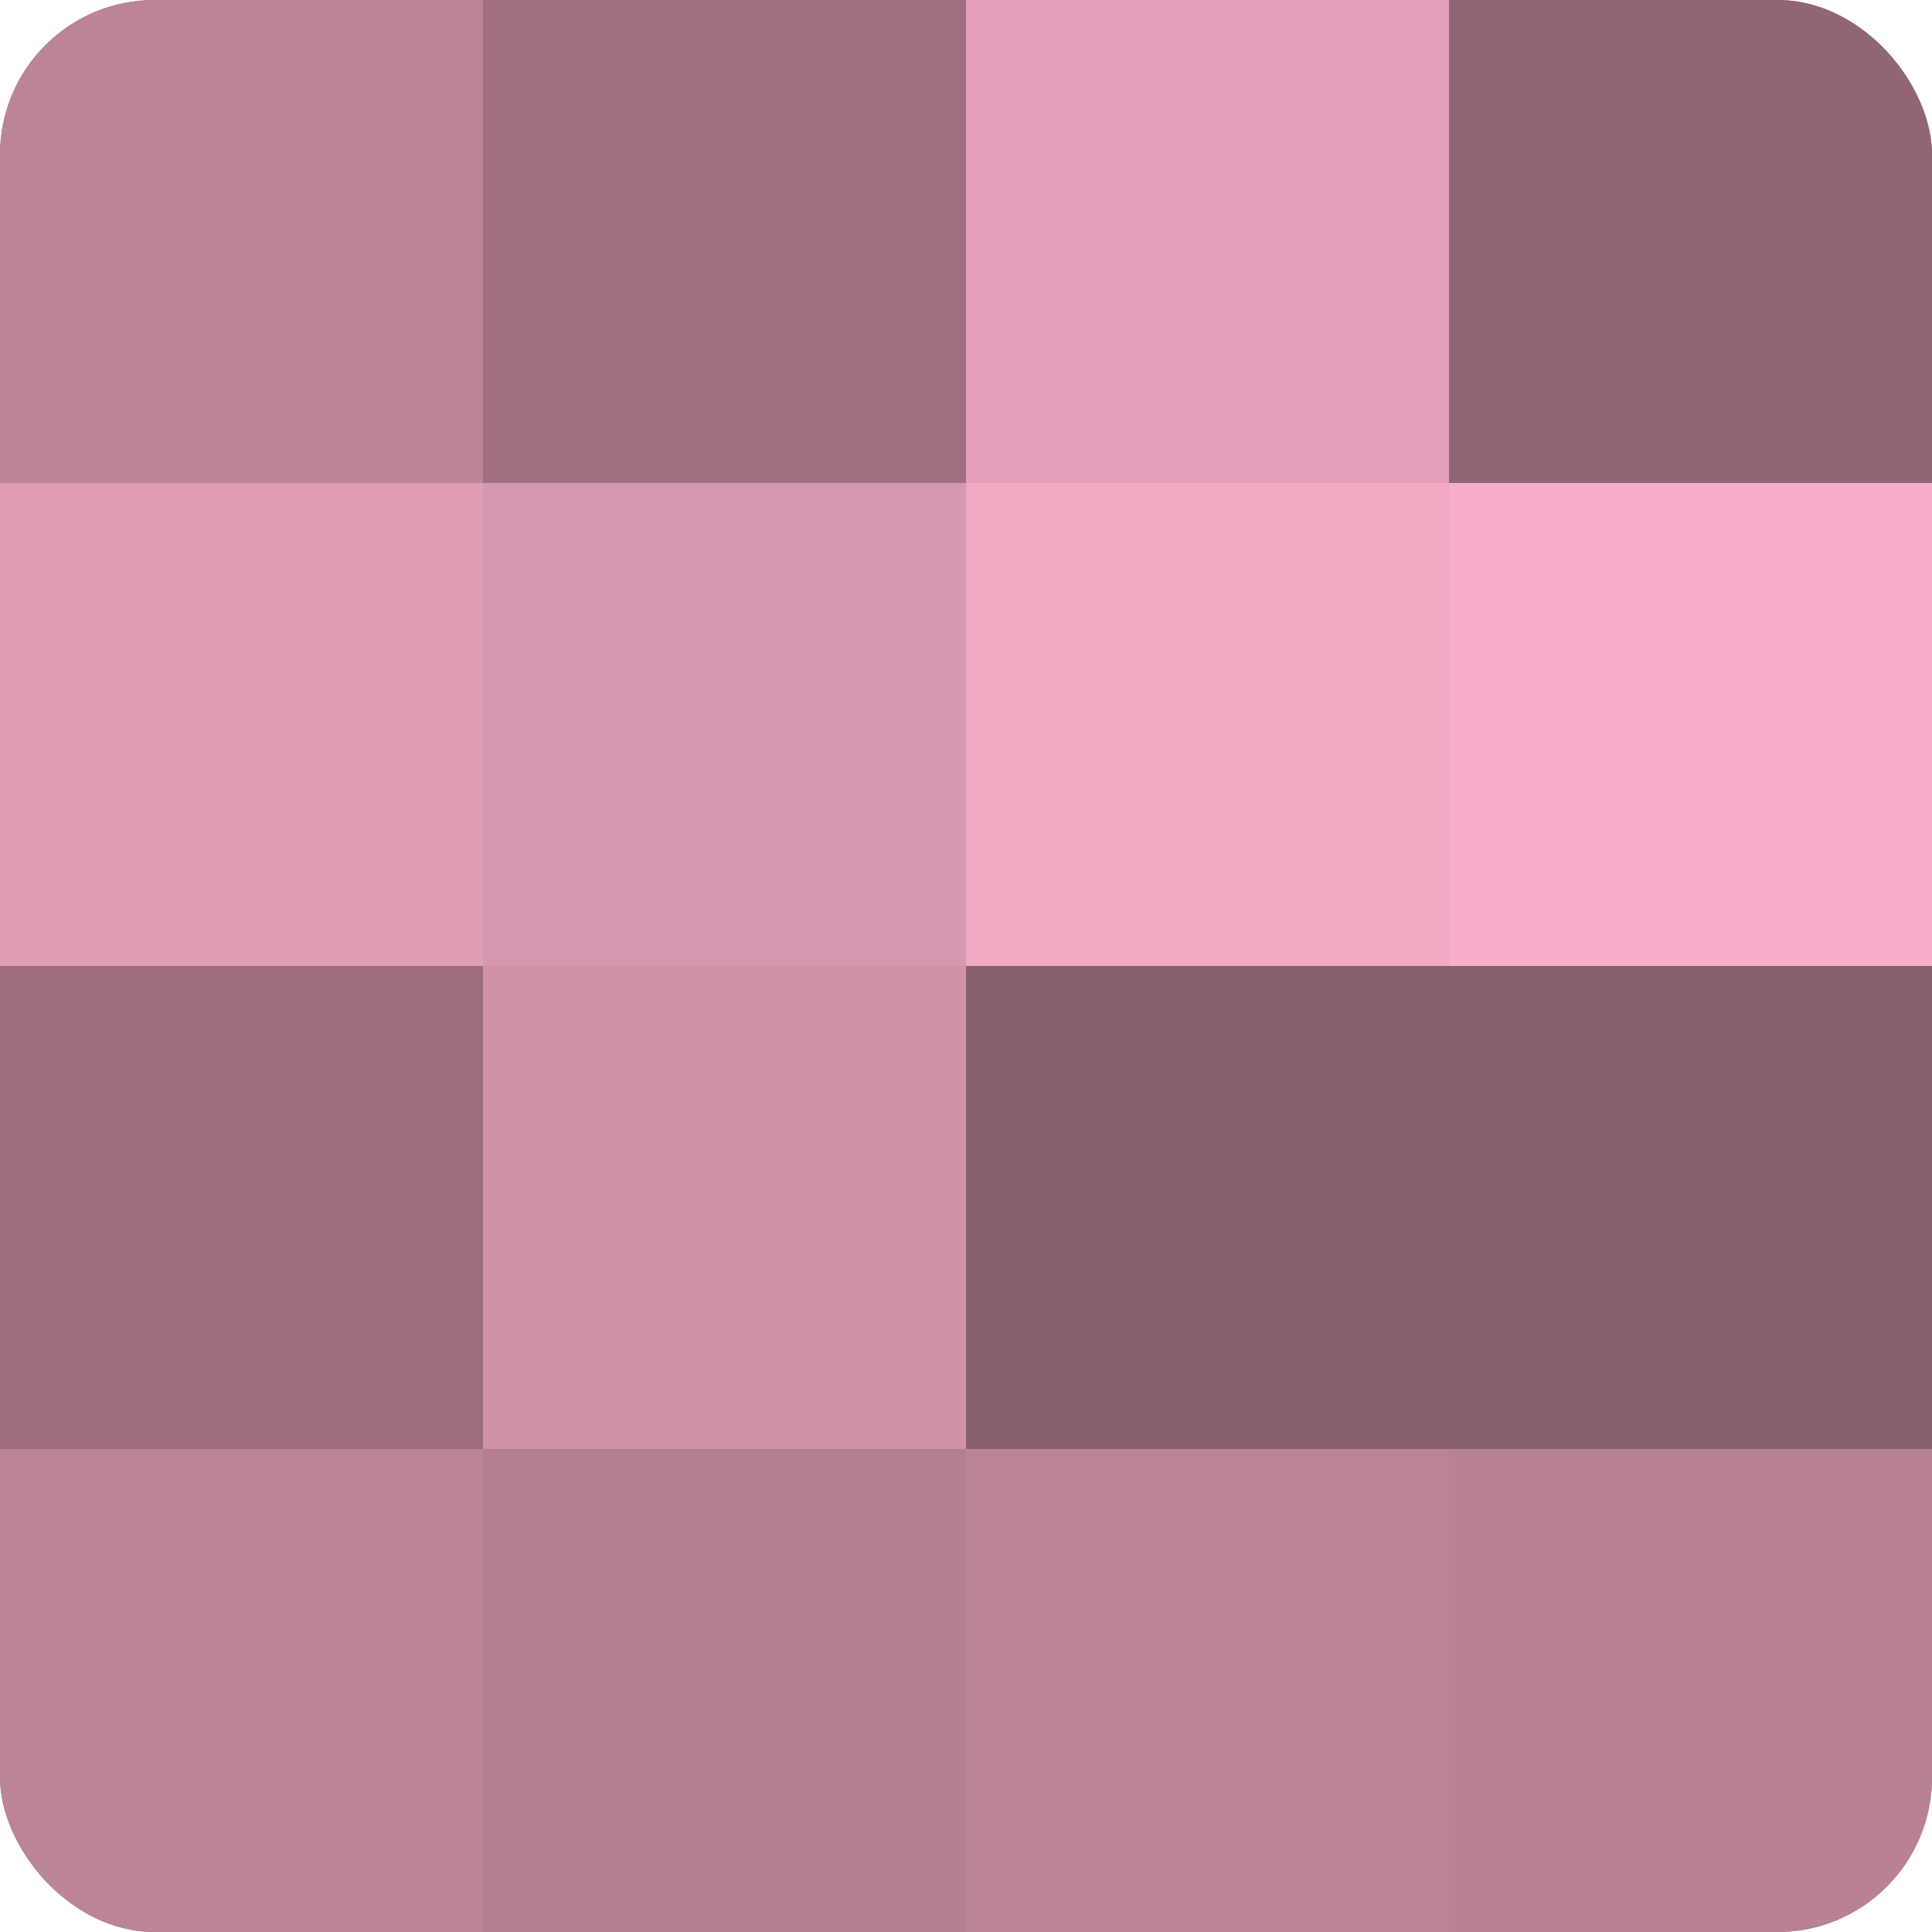 <?xml version="1.0" encoding="UTF-8"?>
<svg xmlns="http://www.w3.org/2000/svg" width="60" height="60" viewBox="0 0 100 100" preserveAspectRatio="xMidYMid meet"><defs><clipPath id="c" width="100" height="100"><rect width="100" height="100" rx="8" ry="8"/></clipPath></defs><g clip-path="url(#c)"><rect width="100" height="100" fill="#a07082"/><rect width="25" height="25" fill="#bc8499"/><rect y="25" width="25" height="25" fill="#e09db6"/><rect y="50" width="25" height="25" fill="#9c6d7f"/><rect y="75" width="25" height="25" fill="#bc8499"/><rect x="25" width="25" height="25" fill="#a07082"/><rect x="25" y="25" width="25" height="25" fill="#d897b0"/><rect x="25" y="50" width="25" height="25" fill="#d092a9"/><rect x="25" y="75" width="25" height="25" fill="#b47e93"/><rect x="50" width="25" height="25" fill="#e49fba"/><rect x="50" y="25" width="25" height="25" fill="#f0a8c3"/><rect x="50" y="50" width="25" height="25" fill="#885f6f"/><rect x="50" y="75" width="25" height="25" fill="#bc8499"/><rect x="75" width="25" height="25" fill="#906575"/><rect x="75" y="25" width="25" height="25" fill="#f8adca"/><rect x="75" y="50" width="25" height="25" fill="#885f6f"/><rect x="75" y="75" width="25" height="25" fill="#b88196"/></g></svg>
